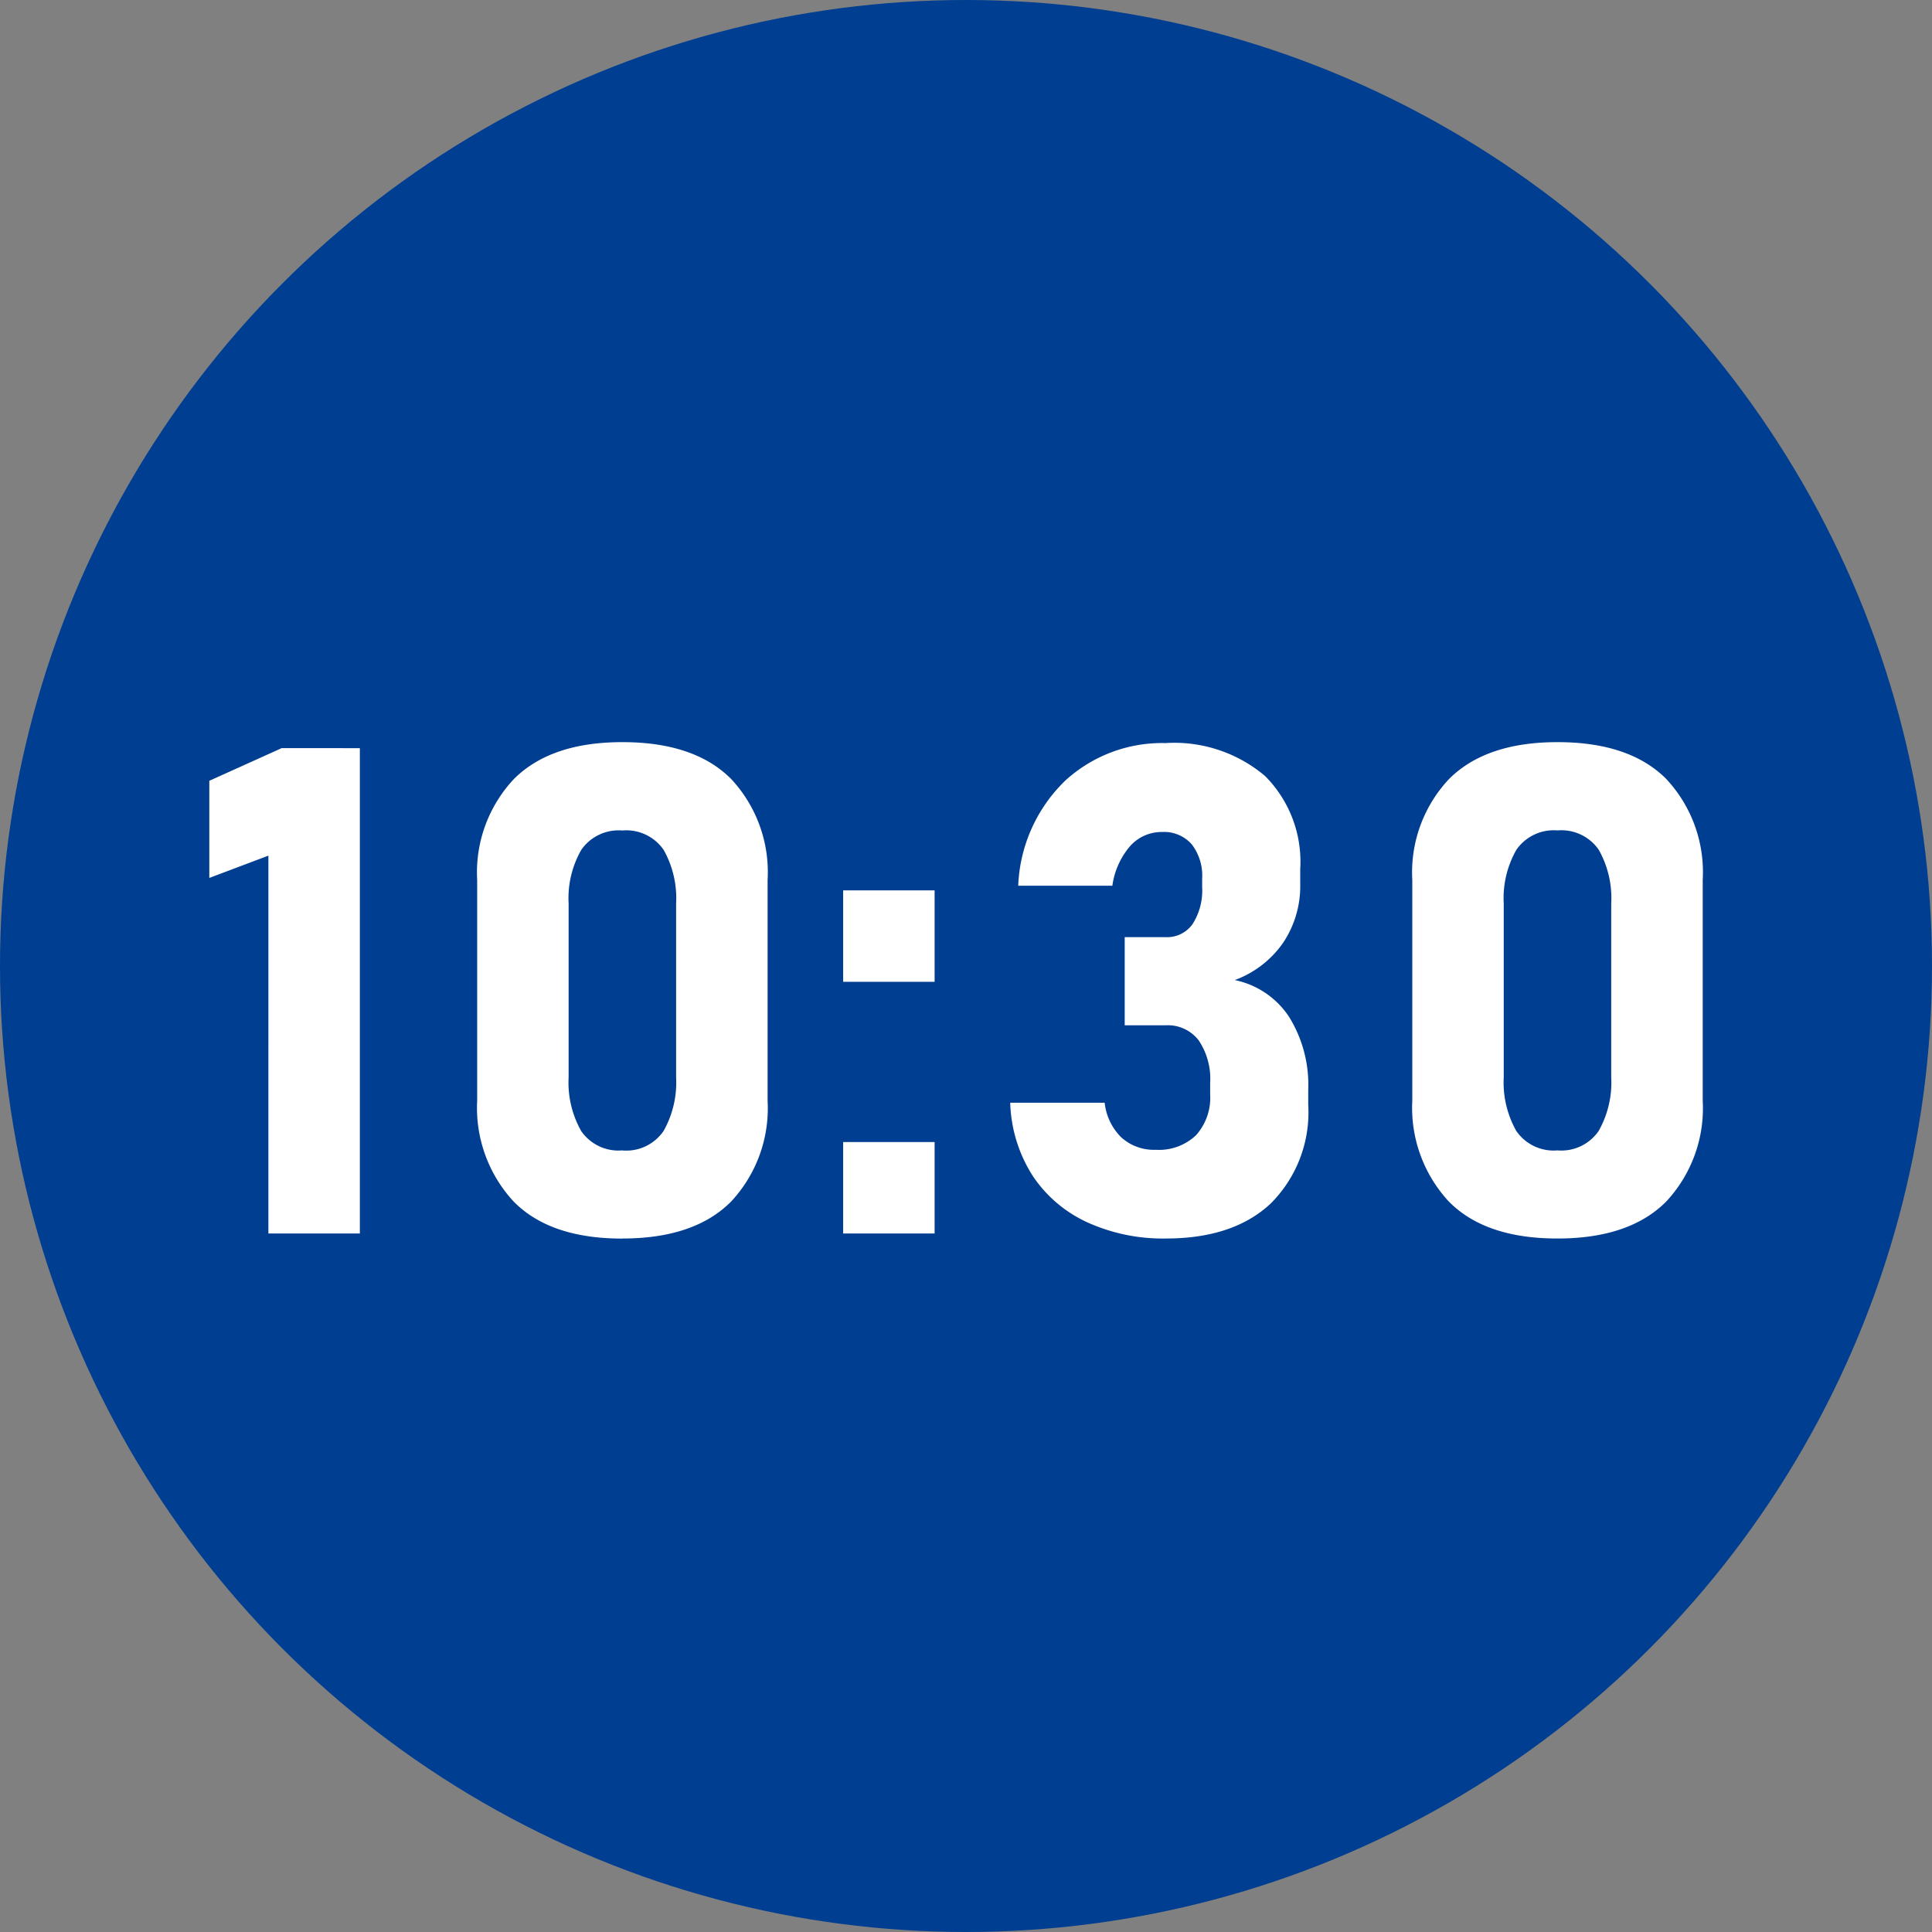 <svg xmlns="http://www.w3.org/2000/svg" width="130" height="130" viewBox="0 0 130 130">
  <rect x="0" y="0" width="130" height="130" fill="#808080" stroke="none"/>
  <g id="icon-11" transform="translate(-200 -11446)">
    <circle id="楕円形_44" data-name="楕円形 44" cx="65" cy="65" r="65" transform="translate(200 11446)" fill="#003e91"/>
    <path id="パス_6065" data-name="パス 6065" d="M-40.786-32.658V0h-6.154V-25.426l-3.976,1.5v-6.536l4.874-2.2Zm17.664,33q-4.874,0-7.322-2.5a9.27,9.27,0,0,1-2.448-6.772V-23.786a9.173,9.173,0,0,1,2.482-6.806q2.482-2.471,7.289-2.471,4.829,0,7.3,2.459a9.189,9.189,0,0,1,2.471,6.817V-8.939a9.2,9.2,0,0,1-2.471,6.806Q-18.293.337-23.122.337Zm0-5.93a3.043,3.043,0,0,0,2.774-1.314,6.637,6.637,0,0,0,.842-3.6v-11.7a6.627,6.627,0,0,0-.842-3.616,3.052,3.052,0,0,0-2.774-1.3,3.057,3.057,0,0,0-2.763,1.3,6.557,6.557,0,0,0-.854,3.616v11.7a6.637,6.637,0,0,0,.842,3.6A3.043,3.043,0,0,0-23.122-5.593ZM-8.266,0V-6.154h6.154V0Zm0-16.936V-23.09h6.154v6.154ZM13.442.337A12.3,12.3,0,0,1,8.186-.741,8.824,8.824,0,0,1,4.5-3.863,9.639,9.639,0,0,1,2.975-8.8H9.331a3.835,3.835,0,0,0,1.123,2.336,3.272,3.272,0,0,0,2.313.831,3.612,3.612,0,0,0,2.707-.977,3.772,3.772,0,0,0,.955-2.751v-.764A4.643,4.643,0,0,0,15.654-13a2.622,2.622,0,0,0-2.212-1.011H10.679v-5.93h2.763a2.1,2.1,0,0,0,1.808-.887,4.182,4.182,0,0,0,.64-2.482v-.562a3.452,3.452,0,0,0-.708-2.325,2.485,2.485,0,0,0-1.988-.82,2.837,2.837,0,0,0-2.145.943,5.156,5.156,0,0,0-1.2,2.673H3.514a10.4,10.4,0,0,1,3.167-7.075A9.646,9.646,0,0,1,13.419-33a9.454,9.454,0,0,1,6.7,2.212,8.168,8.168,0,0,1,2.37,6.278v.988a6.86,6.86,0,0,1-1.146,3.953,6.842,6.842,0,0,1-3.257,2.516,5.765,5.765,0,0,1,3.65,2.471,8.675,8.675,0,0,1,1.292,4.919v.988a8.669,8.669,0,0,1-2.516,6.648Q18,.337,13.442.337ZM39.8.337q-4.874,0-7.322-2.5a9.27,9.27,0,0,1-2.448-6.772V-23.786a9.173,9.173,0,0,1,2.482-6.806q2.482-2.471,7.289-2.471,4.829,0,7.3,2.459a9.189,9.189,0,0,1,2.471,6.817V-8.939A9.2,9.2,0,0,1,47.1-2.134Q44.627.337,39.8.337Zm0-5.93a3.043,3.043,0,0,0,2.774-1.314,6.637,6.637,0,0,0,.842-3.6v-11.7a6.627,6.627,0,0,0-.842-3.616,3.052,3.052,0,0,0-2.774-1.3,3.057,3.057,0,0,0-2.763,1.3,6.557,6.557,0,0,0-.854,3.616v11.7a6.637,6.637,0,0,0,.842,3.6A3.043,3.043,0,0,0,39.8-5.593Z" transform="translate(265 11529)" fill="#fff"/>
  </g>
</svg>
